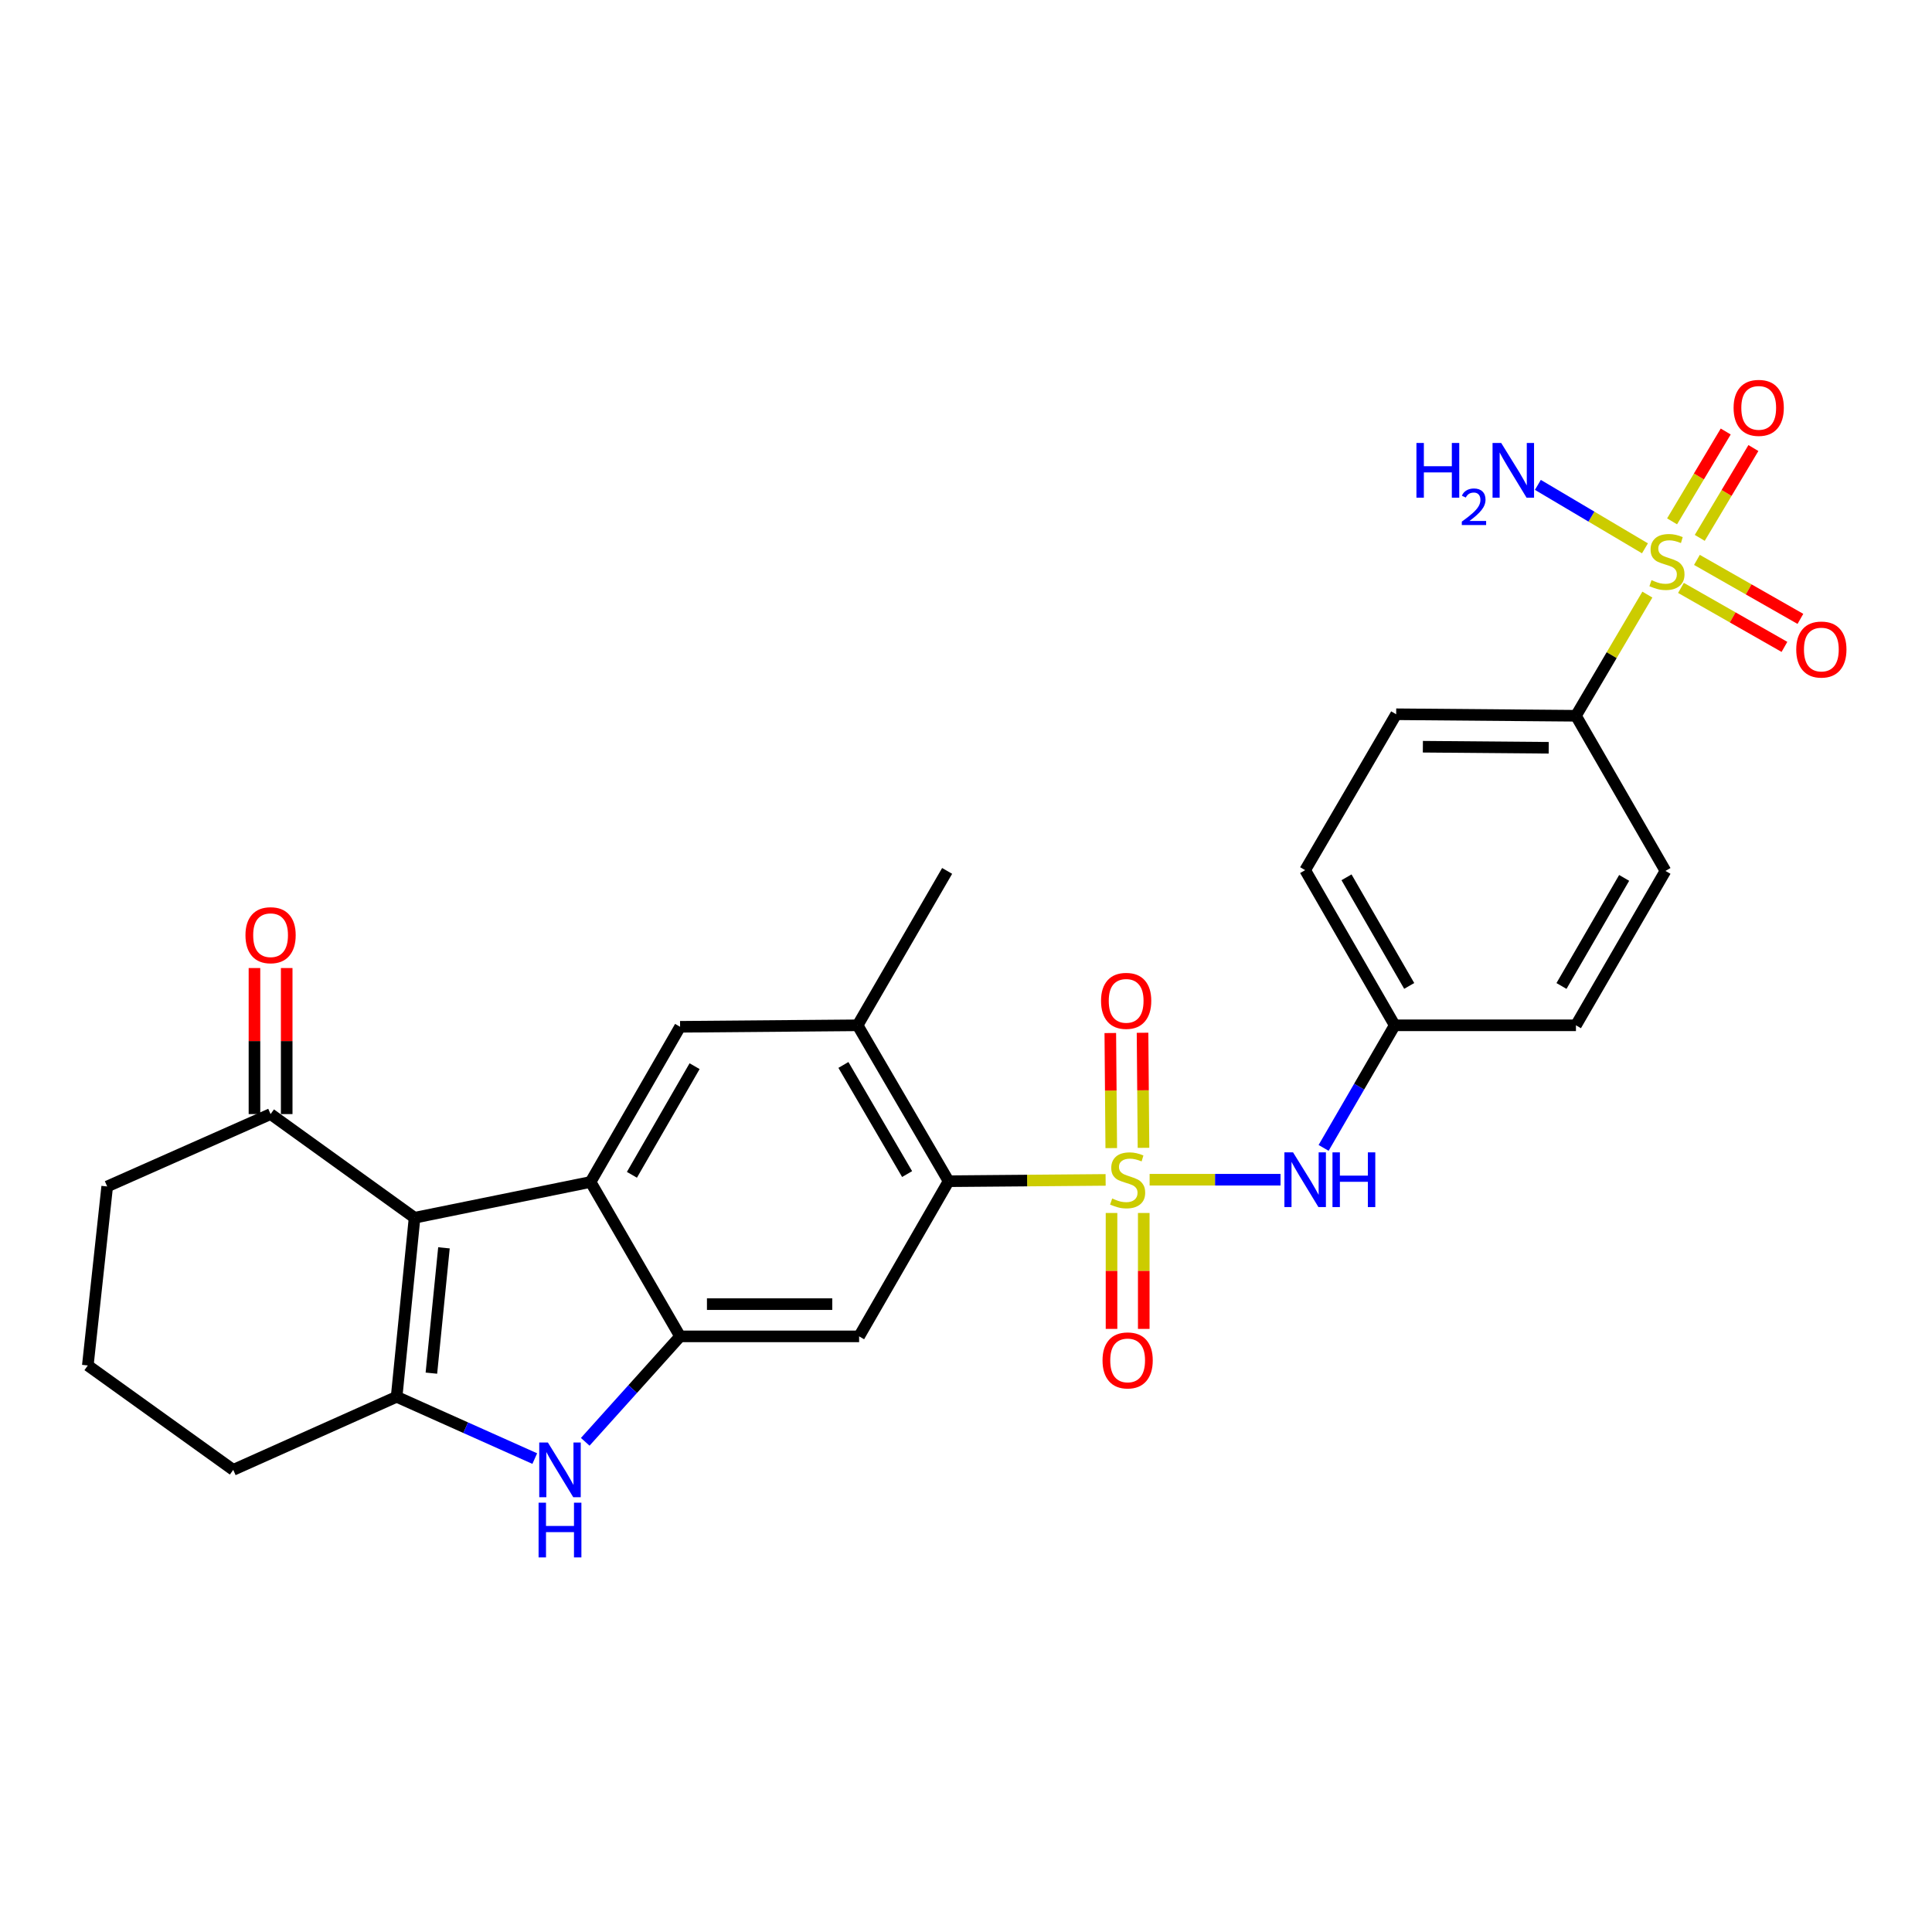 <?xml version='1.0' encoding='iso-8859-1'?>
<svg version='1.1' baseProfile='full'
              xmlns='http://www.w3.org/2000/svg'
                      xmlns:rdkit='http://www.rdkit.org/xml'
                      xmlns:xlink='http://www.w3.org/1999/xlink'
                  xml:space='preserve'
width='1000px' height='1000px' viewBox='0 0 1000 1000'>
<!-- END OF HEADER -->
<rect style='opacity:1.0;fill:#FFFFFF;stroke:none' width='1000' height='1000' x='0' y='0'> </rect>
<path class='bond-6' d='M 572.269,610.716 L 531.632,611.053' style='fill:none;fill-rule:evenodd;stroke:#CCCC00;stroke-width:6px;stroke-linecap:butt;stroke-linejoin:miter;stroke-opacity:1' />
<path class='bond-6' d='M 531.632,611.053 L 490.996,611.39' style='fill:none;fill-rule:evenodd;stroke:#000000;stroke-width:6px;stroke-linecap:butt;stroke-linejoin:miter;stroke-opacity:1' />
<path class='bond-9' d='M 595.043,610.621 L 628.919,610.621' style='fill:none;fill-rule:evenodd;stroke:#CCCC00;stroke-width:6px;stroke-linecap:butt;stroke-linejoin:miter;stroke-opacity:1' />
<path class='bond-9' d='M 628.919,610.621 L 662.795,610.621' style='fill:none;fill-rule:evenodd;stroke:#0000FF;stroke-width:6px;stroke-linecap:butt;stroke-linejoin:miter;stroke-opacity:1' />
<path class='bond-13' d='M 575.323,627.837 L 575.323,657.836' style='fill:none;fill-rule:evenodd;stroke:#CCCC00;stroke-width:6px;stroke-linecap:butt;stroke-linejoin:miter;stroke-opacity:1' />
<path class='bond-13' d='M 575.323,657.836 L 575.323,687.835' style='fill:none;fill-rule:evenodd;stroke:#FF0000;stroke-width:6px;stroke-linecap:butt;stroke-linejoin:miter;stroke-opacity:1' />
<path class='bond-13' d='M 592.008,627.837 L 592.008,657.836' style='fill:none;fill-rule:evenodd;stroke:#CCCC00;stroke-width:6px;stroke-linecap:butt;stroke-linejoin:miter;stroke-opacity:1' />
<path class='bond-13' d='M 592.008,657.836 L 592.008,687.835' style='fill:none;fill-rule:evenodd;stroke:#FF0000;stroke-width:6px;stroke-linecap:butt;stroke-linejoin:miter;stroke-opacity:1' />
<path class='bond-14' d='M 591.871,594.115 L 591.624,564.336' style='fill:none;fill-rule:evenodd;stroke:#CCCC00;stroke-width:6px;stroke-linecap:butt;stroke-linejoin:miter;stroke-opacity:1' />
<path class='bond-14' d='M 591.624,564.336 L 591.377,534.557' style='fill:none;fill-rule:evenodd;stroke:#FF0000;stroke-width:6px;stroke-linecap:butt;stroke-linejoin:miter;stroke-opacity:1' />
<path class='bond-14' d='M 575.187,594.254 L 574.939,564.475' style='fill:none;fill-rule:evenodd;stroke:#CCCC00;stroke-width:6px;stroke-linecap:butt;stroke-linejoin:miter;stroke-opacity:1' />
<path class='bond-14' d='M 574.939,564.475 L 574.692,534.696' style='fill:none;fill-rule:evenodd;stroke:#FF0000;stroke-width:6px;stroke-linecap:butt;stroke-linejoin:miter;stroke-opacity:1' />
<path class='bond-0' d='M 214.581,630.31 L 305.675,611.789' style='fill:none;fill-rule:evenodd;stroke:#000000;stroke-width:6px;stroke-linecap:butt;stroke-linejoin:miter;stroke-opacity:1' />
<path class='bond-11' d='M 214.581,630.31 L 140.052,576.647' style='fill:none;fill-rule:evenodd;stroke:#000000;stroke-width:6px;stroke-linecap:butt;stroke-linejoin:miter;stroke-opacity:1' />
<path class='bond-30' d='M 214.581,630.31 L 205.293,722.98' style='fill:none;fill-rule:evenodd;stroke:#000000;stroke-width:6px;stroke-linecap:butt;stroke-linejoin:miter;stroke-opacity:1' />
<path class='bond-30' d='M 229.79,645.874 L 223.288,710.743' style='fill:none;fill-rule:evenodd;stroke:#000000;stroke-width:6px;stroke-linecap:butt;stroke-linejoin:miter;stroke-opacity:1' />
<path class='bond-1' d='M 852.676,307.764 L 834.191,339.121' style='fill:none;fill-rule:evenodd;stroke:#CCCC00;stroke-width:6px;stroke-linecap:butt;stroke-linejoin:miter;stroke-opacity:1' />
<path class='bond-1' d='M 834.191,339.121 L 815.706,370.479' style='fill:none;fill-rule:evenodd;stroke:#000000;stroke-width:6px;stroke-linecap:butt;stroke-linejoin:miter;stroke-opacity:1' />
<path class='bond-15' d='M 870.063,304.299 L 896.844,319.564' style='fill:none;fill-rule:evenodd;stroke:#CCCC00;stroke-width:6px;stroke-linecap:butt;stroke-linejoin:miter;stroke-opacity:1' />
<path class='bond-15' d='M 896.844,319.564 L 923.626,334.83' style='fill:none;fill-rule:evenodd;stroke:#FF0000;stroke-width:6px;stroke-linecap:butt;stroke-linejoin:miter;stroke-opacity:1' />
<path class='bond-15' d='M 878.326,289.803 L 905.107,305.068' style='fill:none;fill-rule:evenodd;stroke:#CCCC00;stroke-width:6px;stroke-linecap:butt;stroke-linejoin:miter;stroke-opacity:1' />
<path class='bond-15' d='M 905.107,305.068 L 931.888,320.334' style='fill:none;fill-rule:evenodd;stroke:#FF0000;stroke-width:6px;stroke-linecap:butt;stroke-linejoin:miter;stroke-opacity:1' />
<path class='bond-16' d='M 879.791,278.406 L 893.674,255.155' style='fill:none;fill-rule:evenodd;stroke:#CCCC00;stroke-width:6px;stroke-linecap:butt;stroke-linejoin:miter;stroke-opacity:1' />
<path class='bond-16' d='M 893.674,255.155 L 907.557,231.904' style='fill:none;fill-rule:evenodd;stroke:#FF0000;stroke-width:6px;stroke-linecap:butt;stroke-linejoin:miter;stroke-opacity:1' />
<path class='bond-16' d='M 865.465,269.852 L 879.348,246.601' style='fill:none;fill-rule:evenodd;stroke:#CCCC00;stroke-width:6px;stroke-linecap:butt;stroke-linejoin:miter;stroke-opacity:1' />
<path class='bond-16' d='M 879.348,246.601 L 893.231,223.35' style='fill:none;fill-rule:evenodd;stroke:#FF0000;stroke-width:6px;stroke-linecap:butt;stroke-linejoin:miter;stroke-opacity:1' />
<path class='bond-17' d='M 851.424,283.815 L 823.712,267.394' style='fill:none;fill-rule:evenodd;stroke:#CCCC00;stroke-width:6px;stroke-linecap:butt;stroke-linejoin:miter;stroke-opacity:1' />
<path class='bond-17' d='M 823.712,267.394 L 796,250.974' style='fill:none;fill-rule:evenodd;stroke:#0000FF;stroke-width:6px;stroke-linecap:butt;stroke-linejoin:miter;stroke-opacity:1' />
<path class='bond-2' d='M 305.675,611.789 L 352.014,531.467' style='fill:none;fill-rule:evenodd;stroke:#000000;stroke-width:6px;stroke-linecap:butt;stroke-linejoin:miter;stroke-opacity:1' />
<path class='bond-2' d='M 327.079,608.079 L 359.516,551.853' style='fill:none;fill-rule:evenodd;stroke:#000000;stroke-width:6px;stroke-linecap:butt;stroke-linejoin:miter;stroke-opacity:1' />
<path class='bond-28' d='M 305.675,611.789 L 352.014,691.704' style='fill:none;fill-rule:evenodd;stroke:#000000;stroke-width:6px;stroke-linecap:butt;stroke-linejoin:miter;stroke-opacity:1' />
<path class='bond-3' d='M 205.293,722.98 L 241.044,738.97' style='fill:none;fill-rule:evenodd;stroke:#000000;stroke-width:6px;stroke-linecap:butt;stroke-linejoin:miter;stroke-opacity:1' />
<path class='bond-3' d='M 241.044,738.97 L 276.796,754.961' style='fill:none;fill-rule:evenodd;stroke:#0000FF;stroke-width:6px;stroke-linecap:butt;stroke-linejoin:miter;stroke-opacity:1' />
<path class='bond-22' d='M 205.293,722.98 L 120.725,760.8' style='fill:none;fill-rule:evenodd;stroke:#000000;stroke-width:6px;stroke-linecap:butt;stroke-linejoin:miter;stroke-opacity:1' />
<path class='bond-4' d='M 352.014,691.704 L 444.675,691.704' style='fill:none;fill-rule:evenodd;stroke:#000000;stroke-width:6px;stroke-linecap:butt;stroke-linejoin:miter;stroke-opacity:1' />
<path class='bond-4' d='M 365.914,675.018 L 430.776,675.018' style='fill:none;fill-rule:evenodd;stroke:#000000;stroke-width:6px;stroke-linecap:butt;stroke-linejoin:miter;stroke-opacity:1' />
<path class='bond-5' d='M 352.014,691.704 L 327.465,718.992' style='fill:none;fill-rule:evenodd;stroke:#000000;stroke-width:6px;stroke-linecap:butt;stroke-linejoin:miter;stroke-opacity:1' />
<path class='bond-5' d='M 327.465,718.992 L 302.915,746.279' style='fill:none;fill-rule:evenodd;stroke:#0000FF;stroke-width:6px;stroke-linecap:butt;stroke-linejoin:miter;stroke-opacity:1' />
<path class='bond-7' d='M 490.996,611.39 L 444.675,691.704' style='fill:none;fill-rule:evenodd;stroke:#000000;stroke-width:6px;stroke-linecap:butt;stroke-linejoin:miter;stroke-opacity:1' />
<path class='bond-10' d='M 490.996,611.39 L 443.896,530.697' style='fill:none;fill-rule:evenodd;stroke:#000000;stroke-width:6px;stroke-linecap:butt;stroke-linejoin:miter;stroke-opacity:1' />
<path class='bond-10' d='M 469.52,607.698 L 436.551,551.212' style='fill:none;fill-rule:evenodd;stroke:#000000;stroke-width:6px;stroke-linecap:butt;stroke-linejoin:miter;stroke-opacity:1' />
<path class='bond-8' d='M 352.014,531.467 L 443.896,530.697' style='fill:none;fill-rule:evenodd;stroke:#000000;stroke-width:6px;stroke-linecap:butt;stroke-linejoin:miter;stroke-opacity:1' />
<path class='bond-19' d='M 685.1,594.151 L 703.503,562.424' style='fill:none;fill-rule:evenodd;stroke:#0000FF;stroke-width:6px;stroke-linecap:butt;stroke-linejoin:miter;stroke-opacity:1' />
<path class='bond-19' d='M 703.503,562.424 L 721.905,530.697' style='fill:none;fill-rule:evenodd;stroke:#000000;stroke-width:6px;stroke-linecap:butt;stroke-linejoin:miter;stroke-opacity:1' />
<path class='bond-25' d='M 443.896,530.697 L 490.236,450.783' style='fill:none;fill-rule:evenodd;stroke:#000000;stroke-width:6px;stroke-linecap:butt;stroke-linejoin:miter;stroke-opacity:1' />
<path class='bond-18' d='M 148.395,576.647 L 148.395,538.851' style='fill:none;fill-rule:evenodd;stroke:#000000;stroke-width:6px;stroke-linecap:butt;stroke-linejoin:miter;stroke-opacity:1' />
<path class='bond-18' d='M 148.395,538.851 L 148.395,501.054' style='fill:none;fill-rule:evenodd;stroke:#FF0000;stroke-width:6px;stroke-linecap:butt;stroke-linejoin:miter;stroke-opacity:1' />
<path class='bond-18' d='M 131.71,576.647 L 131.71,538.851' style='fill:none;fill-rule:evenodd;stroke:#000000;stroke-width:6px;stroke-linecap:butt;stroke-linejoin:miter;stroke-opacity:1' />
<path class='bond-18' d='M 131.71,538.851 L 131.71,501.054' style='fill:none;fill-rule:evenodd;stroke:#FF0000;stroke-width:6px;stroke-linecap:butt;stroke-linejoin:miter;stroke-opacity:1' />
<path class='bond-26' d='M 140.052,576.647 L 55.484,614.116' style='fill:none;fill-rule:evenodd;stroke:#000000;stroke-width:6px;stroke-linecap:butt;stroke-linejoin:miter;stroke-opacity:1' />
<path class='bond-12' d='M 815.706,370.479 L 722.656,369.7' style='fill:none;fill-rule:evenodd;stroke:#000000;stroke-width:6px;stroke-linecap:butt;stroke-linejoin:miter;stroke-opacity:1' />
<path class='bond-12' d='M 801.609,387.047 L 736.474,386.502' style='fill:none;fill-rule:evenodd;stroke:#000000;stroke-width:6px;stroke-linecap:butt;stroke-linejoin:miter;stroke-opacity:1' />
<path class='bond-29' d='M 815.706,370.479 L 862.045,450.783' style='fill:none;fill-rule:evenodd;stroke:#000000;stroke-width:6px;stroke-linecap:butt;stroke-linejoin:miter;stroke-opacity:1' />
<path class='bond-23' d='M 721.905,530.697 L 815.706,530.697' style='fill:none;fill-rule:evenodd;stroke:#000000;stroke-width:6px;stroke-linecap:butt;stroke-linejoin:miter;stroke-opacity:1' />
<path class='bond-24' d='M 721.905,530.697 L 675.547,450.384' style='fill:none;fill-rule:evenodd;stroke:#000000;stroke-width:6px;stroke-linecap:butt;stroke-linejoin:miter;stroke-opacity:1' />
<path class='bond-24' d='M 729.403,510.309 L 696.952,454.09' style='fill:none;fill-rule:evenodd;stroke:#000000;stroke-width:6px;stroke-linecap:butt;stroke-linejoin:miter;stroke-opacity:1' />
<path class='bond-20' d='M 722.656,369.7 L 675.547,450.384' style='fill:none;fill-rule:evenodd;stroke:#000000;stroke-width:6px;stroke-linecap:butt;stroke-linejoin:miter;stroke-opacity:1' />
<path class='bond-21' d='M 862.045,450.783 L 815.706,530.697' style='fill:none;fill-rule:evenodd;stroke:#000000;stroke-width:6px;stroke-linecap:butt;stroke-linejoin:miter;stroke-opacity:1' />
<path class='bond-21' d='M 840.66,454.4 L 808.222,510.34' style='fill:none;fill-rule:evenodd;stroke:#000000;stroke-width:6px;stroke-linecap:butt;stroke-linejoin:miter;stroke-opacity:1' />
<path class='bond-27' d='M 120.725,760.8 L 45.455,706.758' style='fill:none;fill-rule:evenodd;stroke:#000000;stroke-width:6px;stroke-linecap:butt;stroke-linejoin:miter;stroke-opacity:1' />
<path class='bond-31' d='M 55.484,614.116 L 45.455,706.758' style='fill:none;fill-rule:evenodd;stroke:#000000;stroke-width:6px;stroke-linecap:butt;stroke-linejoin:miter;stroke-opacity:1' />
<path  class='atom-0' d='M 575.665 620.341
Q 575.985 620.461, 577.305 621.021
Q 578.625 621.581, 580.065 621.941
Q 581.545 622.261, 582.985 622.261
Q 585.665 622.261, 587.225 620.981
Q 588.785 619.661, 588.785 617.381
Q 588.785 615.821, 587.985 614.861
Q 587.225 613.901, 586.025 613.381
Q 584.825 612.861, 582.825 612.261
Q 580.305 611.501, 578.785 610.781
Q 577.305 610.061, 576.225 608.541
Q 575.185 607.021, 575.185 604.461
Q 575.185 600.901, 577.585 598.701
Q 580.025 596.501, 584.825 596.501
Q 588.105 596.501, 591.825 598.061
L 590.905 601.141
Q 587.505 599.741, 584.945 599.741
Q 582.185 599.741, 580.665 600.901
Q 579.145 602.021, 579.185 603.981
Q 579.185 605.501, 579.945 606.421
Q 580.745 607.341, 581.865 607.861
Q 583.025 608.381, 584.945 608.981
Q 587.505 609.781, 589.025 610.581
Q 590.545 611.381, 591.625 613.021
Q 592.745 614.621, 592.745 617.381
Q 592.745 621.301, 590.105 623.421
Q 587.505 625.501, 583.145 625.501
Q 580.625 625.501, 578.705 624.941
Q 576.825 624.421, 574.585 623.501
L 575.665 620.341
' fill='#CCCC00'/>
<path  class='atom-2' d='M 854.815 300.284
Q 855.135 300.404, 856.455 300.964
Q 857.775 301.524, 859.215 301.884
Q 860.695 302.204, 862.135 302.204
Q 864.815 302.204, 866.375 300.924
Q 867.935 299.604, 867.935 297.324
Q 867.935 295.764, 867.135 294.804
Q 866.375 293.844, 865.175 293.324
Q 863.975 292.804, 861.975 292.204
Q 859.455 291.444, 857.935 290.724
Q 856.455 290.004, 855.375 288.484
Q 854.335 286.964, 854.335 284.404
Q 854.335 280.844, 856.735 278.644
Q 859.175 276.444, 863.975 276.444
Q 867.255 276.444, 870.975 278.004
L 870.055 281.084
Q 866.655 279.684, 864.095 279.684
Q 861.335 279.684, 859.815 280.844
Q 858.295 281.964, 858.335 283.924
Q 858.335 285.444, 859.095 286.364
Q 859.895 287.284, 861.015 287.804
Q 862.175 288.324, 864.095 288.924
Q 866.655 289.724, 868.175 290.524
Q 869.695 291.324, 870.775 292.964
Q 871.895 294.564, 871.895 297.324
Q 871.895 301.244, 869.255 303.364
Q 866.655 305.444, 862.295 305.444
Q 859.775 305.444, 857.855 304.884
Q 855.975 304.364, 853.735 303.444
L 854.815 300.284
' fill='#CCCC00'/>
<path  class='atom-6' d='M 283.591 746.64
L 292.871 761.64
Q 293.791 763.12, 295.271 765.8
Q 296.751 768.48, 296.831 768.64
L 296.831 746.64
L 300.591 746.64
L 300.591 774.96
L 296.711 774.96
L 286.751 758.56
Q 285.591 756.64, 284.351 754.44
Q 283.151 752.24, 282.791 751.56
L 282.791 774.96
L 279.111 774.96
L 279.111 746.64
L 283.591 746.64
' fill='#0000FF'/>
<path  class='atom-6' d='M 278.771 777.792
L 282.611 777.792
L 282.611 789.832
L 297.091 789.832
L 297.091 777.792
L 300.931 777.792
L 300.931 806.112
L 297.091 806.112
L 297.091 793.032
L 282.611 793.032
L 282.611 806.112
L 278.771 806.112
L 278.771 777.792
' fill='#0000FF'/>
<path  class='atom-10' d='M 669.287 596.461
L 678.567 611.461
Q 679.487 612.941, 680.967 615.621
Q 682.447 618.301, 682.527 618.461
L 682.527 596.461
L 686.287 596.461
L 686.287 624.781
L 682.407 624.781
L 672.447 608.381
Q 671.287 606.461, 670.047 604.261
Q 668.847 602.061, 668.487 601.381
L 668.487 624.781
L 664.807 624.781
L 664.807 596.461
L 669.287 596.461
' fill='#0000FF'/>
<path  class='atom-10' d='M 689.687 596.461
L 693.527 596.461
L 693.527 608.501
L 708.007 608.501
L 708.007 596.461
L 711.847 596.461
L 711.847 624.781
L 708.007 624.781
L 708.007 611.701
L 693.527 611.701
L 693.527 624.781
L 689.687 624.781
L 689.687 596.461
' fill='#0000FF'/>
<path  class='atom-14' d='M 570.665 704.14
Q 570.665 697.34, 574.025 693.54
Q 577.385 689.74, 583.665 689.74
Q 589.945 689.74, 593.305 693.54
Q 596.665 697.34, 596.665 704.14
Q 596.665 711.02, 593.265 714.94
Q 589.865 718.82, 583.665 718.82
Q 577.425 718.82, 574.025 714.94
Q 570.665 711.06, 570.665 704.14
M 583.665 715.62
Q 587.985 715.62, 590.305 712.74
Q 592.665 709.82, 592.665 704.14
Q 592.665 698.58, 590.305 695.78
Q 587.985 692.94, 583.665 692.94
Q 579.345 692.94, 576.985 695.74
Q 574.665 698.54, 574.665 704.14
Q 574.665 709.86, 576.985 712.74
Q 579.345 715.62, 583.665 715.62
' fill='#FF0000'/>
<path  class='atom-15' d='M 569.896 518.041
Q 569.896 511.241, 573.256 507.441
Q 576.616 503.641, 582.896 503.641
Q 589.176 503.641, 592.536 507.441
Q 595.896 511.241, 595.896 518.041
Q 595.896 524.921, 592.496 528.841
Q 589.096 532.721, 582.896 532.721
Q 576.656 532.721, 573.256 528.841
Q 569.896 524.961, 569.896 518.041
M 582.896 529.521
Q 587.216 529.521, 589.536 526.641
Q 591.896 523.721, 591.896 518.041
Q 591.896 512.481, 589.536 509.681
Q 587.216 506.841, 582.896 506.841
Q 578.576 506.841, 576.216 509.641
Q 573.896 512.441, 573.896 518.041
Q 573.896 523.761, 576.216 526.641
Q 578.576 529.521, 582.896 529.521
' fill='#FF0000'/>
<path  class='atom-16' d='M 929.729 336.196
Q 929.729 329.396, 933.089 325.596
Q 936.449 321.796, 942.729 321.796
Q 949.009 321.796, 952.369 325.596
Q 955.729 329.396, 955.729 336.196
Q 955.729 343.076, 952.329 346.996
Q 948.929 350.876, 942.729 350.876
Q 936.489 350.876, 933.089 346.996
Q 929.729 343.116, 929.729 336.196
M 942.729 347.676
Q 947.049 347.676, 949.369 344.796
Q 951.729 341.876, 951.729 336.196
Q 951.729 330.636, 949.369 327.836
Q 947.049 324.996, 942.729 324.996
Q 938.409 324.996, 936.049 327.796
Q 933.729 330.596, 933.729 336.196
Q 933.729 341.916, 936.049 344.796
Q 938.409 347.676, 942.729 347.676
' fill='#FF0000'/>
<path  class='atom-17' d='M 897.304 211.11
Q 897.304 204.31, 900.664 200.51
Q 904.024 196.71, 910.304 196.71
Q 916.584 196.71, 919.944 200.51
Q 923.304 204.31, 923.304 211.11
Q 923.304 217.99, 919.904 221.91
Q 916.504 225.79, 910.304 225.79
Q 904.064 225.79, 900.664 221.91
Q 897.304 218.03, 897.304 211.11
M 910.304 222.59
Q 914.624 222.59, 916.944 219.71
Q 919.304 216.79, 919.304 211.11
Q 919.304 205.55, 916.944 202.75
Q 914.624 199.91, 910.304 199.91
Q 905.984 199.91, 903.624 202.71
Q 901.304 205.51, 901.304 211.11
Q 901.304 216.83, 903.624 219.71
Q 905.984 222.59, 910.304 222.59
' fill='#FF0000'/>
<path  class='atom-18' d='M 733.147 229.277
L 736.987 229.277
L 736.987 241.317
L 751.467 241.317
L 751.467 229.277
L 755.307 229.277
L 755.307 257.597
L 751.467 257.597
L 751.467 244.517
L 736.987 244.517
L 736.987 257.597
L 733.147 257.597
L 733.147 229.277
' fill='#0000FF'/>
<path  class='atom-18' d='M 756.68 256.603
Q 757.367 254.835, 759.003 253.858
Q 760.64 252.855, 762.911 252.855
Q 765.735 252.855, 767.319 254.386
Q 768.903 255.917, 768.903 258.636
Q 768.903 261.408, 766.844 263.995
Q 764.811 266.583, 760.587 269.645
L 769.22 269.645
L 769.22 271.757
L 756.627 271.757
L 756.627 269.988
Q 760.112 267.507, 762.171 265.659
Q 764.257 263.811, 765.26 262.147
Q 766.263 260.484, 766.263 258.768
Q 766.263 256.973, 765.366 255.97
Q 764.468 254.967, 762.911 254.967
Q 761.406 254.967, 760.403 255.574
Q 759.399 256.181, 758.687 257.527
L 756.68 256.603
' fill='#0000FF'/>
<path  class='atom-18' d='M 777.02 229.277
L 786.3 244.277
Q 787.22 245.757, 788.7 248.437
Q 790.18 251.117, 790.26 251.277
L 790.26 229.277
L 794.02 229.277
L 794.02 257.597
L 790.14 257.597
L 780.18 241.197
Q 779.02 239.277, 777.78 237.077
Q 776.58 234.877, 776.22 234.197
L 776.22 257.597
L 772.54 257.597
L 772.54 229.277
L 777.02 229.277
' fill='#0000FF'/>
<path  class='atom-19' d='M 127.052 484.058
Q 127.052 477.258, 130.412 473.458
Q 133.772 469.658, 140.052 469.658
Q 146.332 469.658, 149.692 473.458
Q 153.052 477.258, 153.052 484.058
Q 153.052 490.938, 149.652 494.858
Q 146.252 498.738, 140.052 498.738
Q 133.812 498.738, 130.412 494.858
Q 127.052 490.978, 127.052 484.058
M 140.052 495.538
Q 144.372 495.538, 146.692 492.658
Q 149.052 489.738, 149.052 484.058
Q 149.052 478.498, 146.692 475.698
Q 144.372 472.858, 140.052 472.858
Q 135.732 472.858, 133.372 475.658
Q 131.052 478.458, 131.052 484.058
Q 131.052 489.778, 133.372 492.658
Q 135.732 495.538, 140.052 495.538
' fill='#FF0000'/>
</svg>
